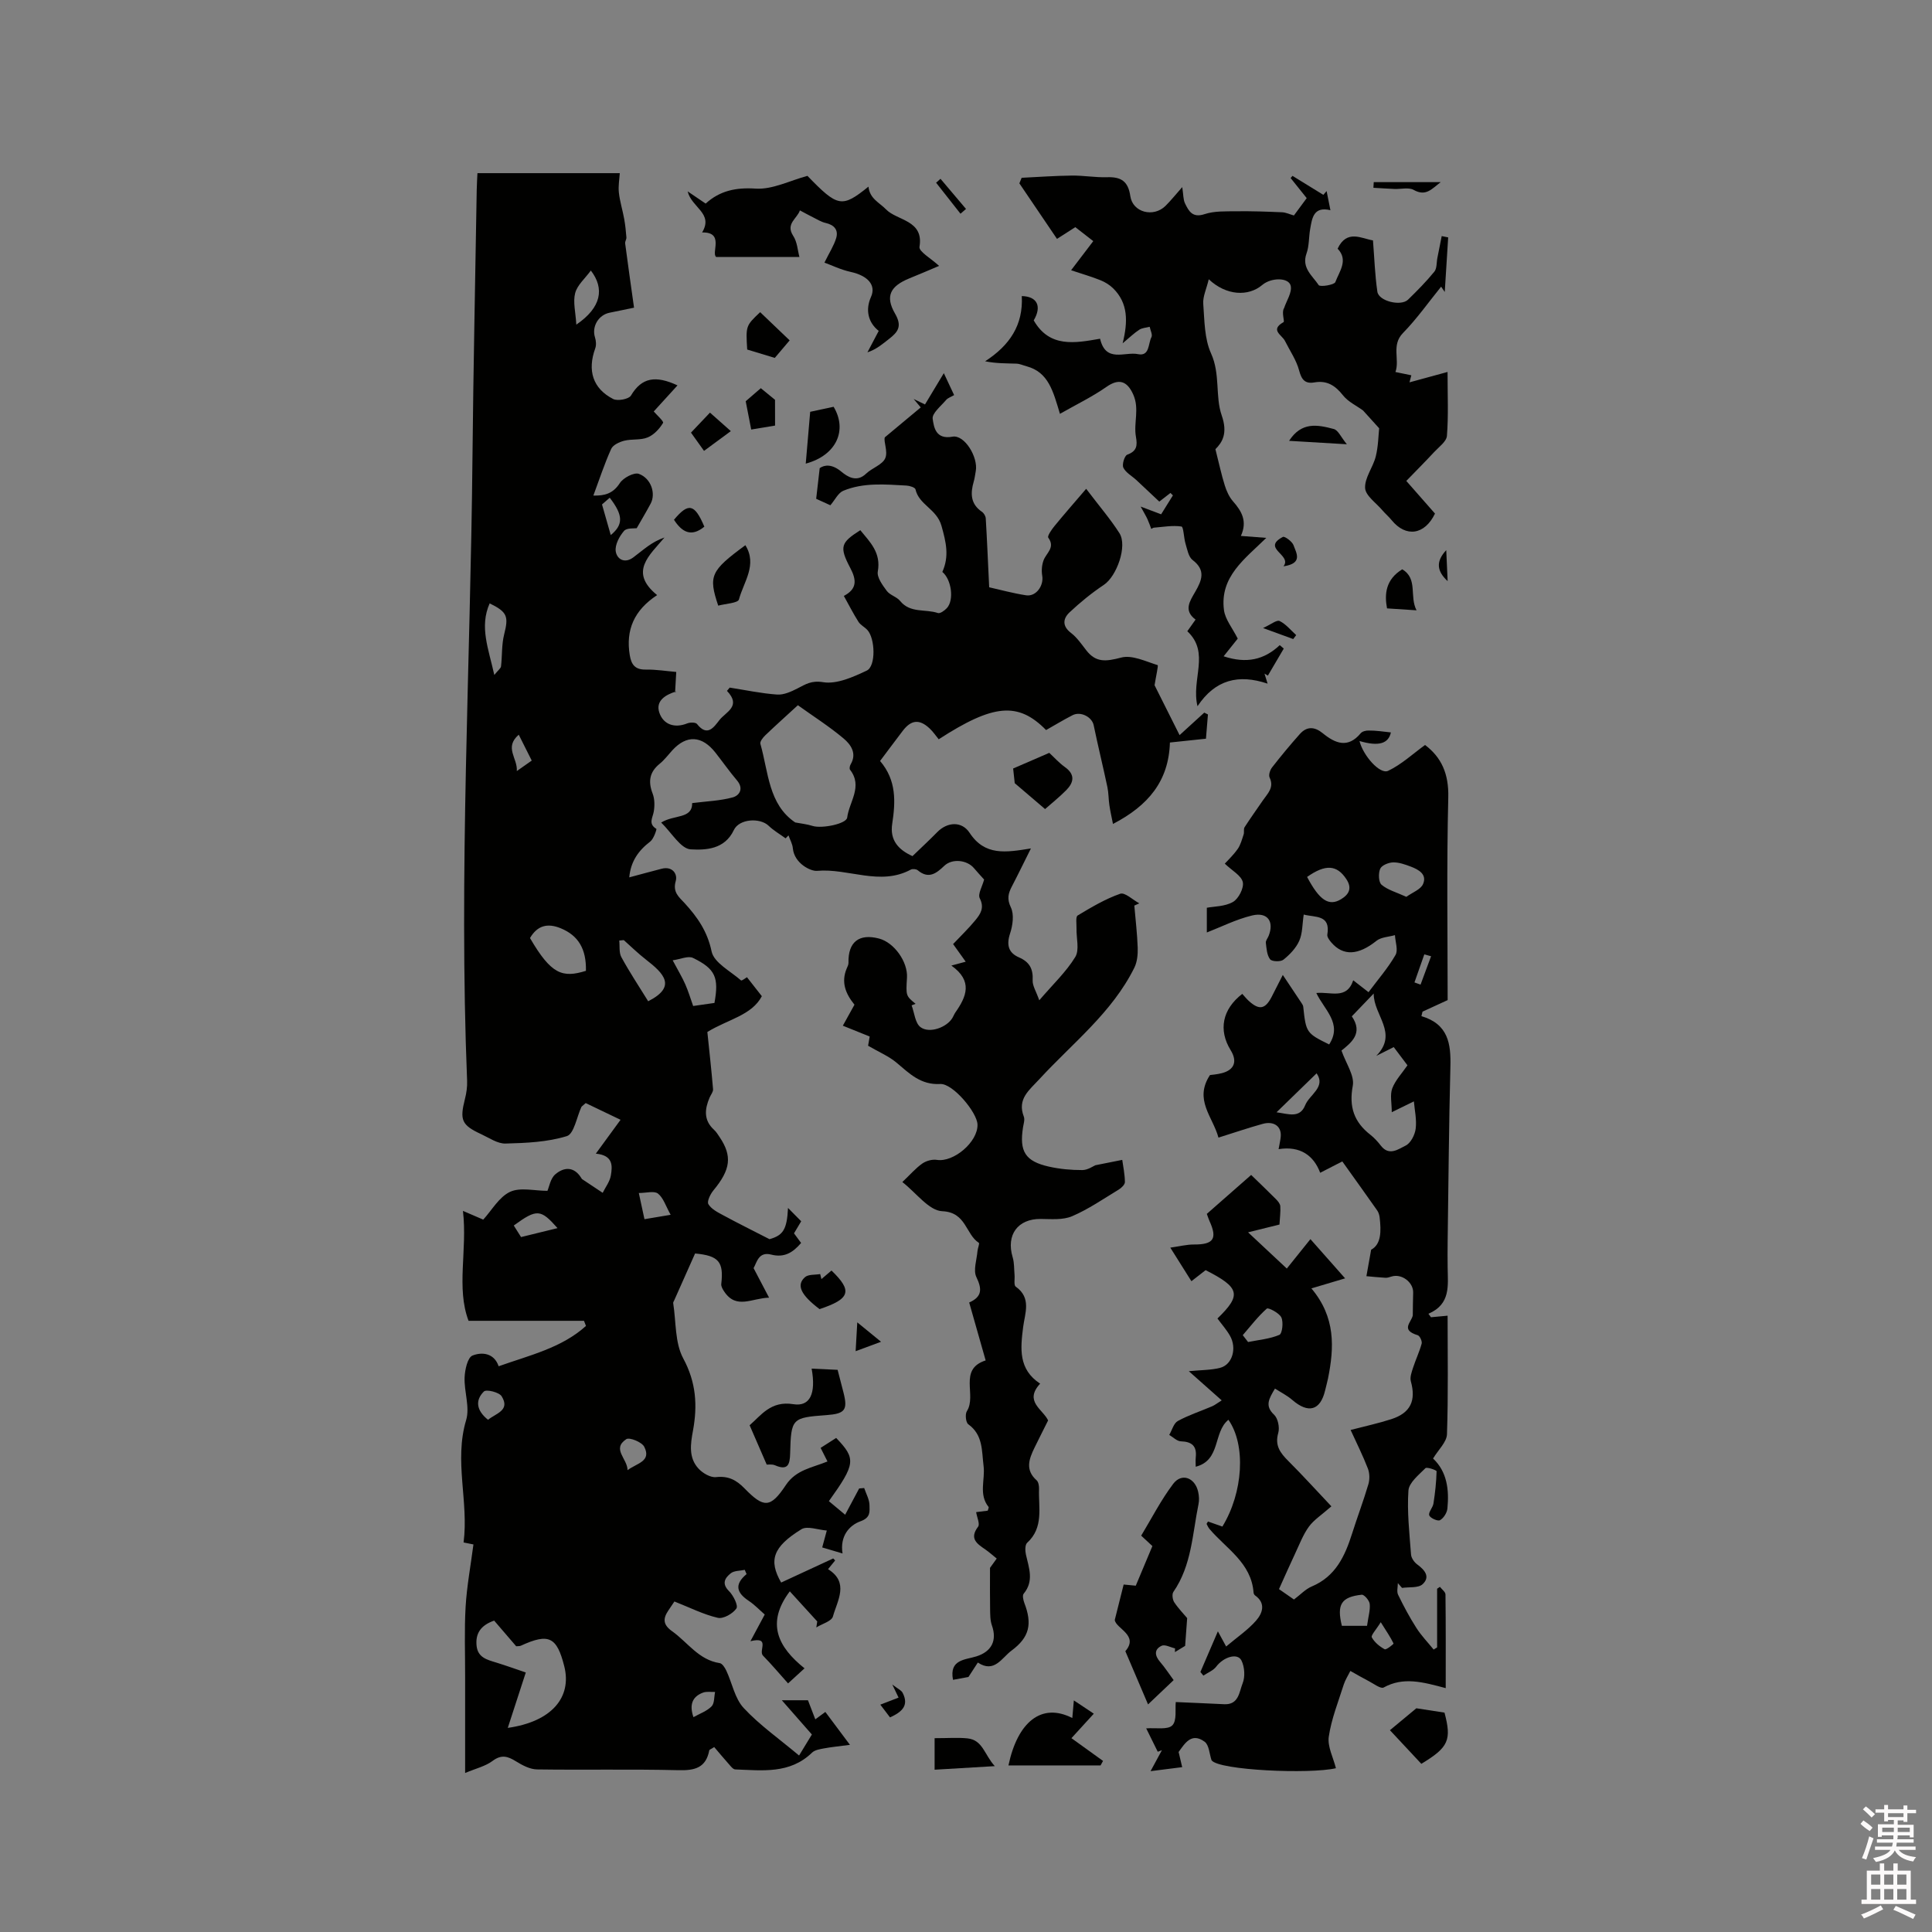 <svg enable-background="new 0 0 400 400" viewBox="0 0 400 400" xmlns="http://www.w3.org/2000/svg"><rect x="0" y="0" width="400" height="400" fill="#808080" stroke="none"/><path d="m385.2 377.6.6-.7c.6.4 1.3.9 1.9 1.5l-.6.7c-.8-.5-1.4-1-1.9-1.5zm.3 7.1c.6-1.4 1.1-2.9 1.5-4.5.3.1.6.3.9.4-.5 1.4-1 2.9-1.5 4.4zm.2-10.1.6-.6c.7.5 1.3 1.1 1.9 1.6l-.7.7c-.6-.6-1.2-1.2-1.8-1.7zm8.4-.8h.8v.9h1.8v.7h-1.8v1.8h-.8v-.3h-1.2v.9h3.3v2.6h-.8v-.4h-2.5c0 .3 0 .6-.1.8h3.4v.7h-3.5c0 .3-.1.6-.1.8h4v.7h-3.5c.7.9 1.9 1.3 3.6 1.5-.2.2-.4.5-.6.9-1.9-.3-3.2-1.1-3.8-2.3-.5 1.1-1.8 2-3.9 2.4-.2-.3-.4-.5-.6-.8 1.9-.4 3.1-.9 3.6-1.7h-3.2v-.7h3.5c.1-.2.1-.5.2-.8h-3.3v-.7h3.4c0-.2 0-.5 0-.8h-2.4v.3h-.8v-2.6h3.3v-.9h-1.2v.3h-.8v-1.8h-1.8v-.7h1.8v-.9h.8v.9h3.2zm-4.4 5.5h2.4c0-.3 0-.6 0-.9h-2.4zm1.2-3.1h3.2v-.8h-3.2zm4.4 2.2h-2.4v.9h2.5v-.9z" fill="#fcfafa"/><path d="m389.2 385.8h.9v1.5h1.9v-1.5h.9v1.5h2.7v6h1.1v.9h-11.3v-.9h1.1v-6h2.7zm.2 8.7.5.8c-1.2.6-2.5 1.3-4 1.9-.2-.3-.3-.6-.6-.8 1.6-.6 3-1.3 4.1-1.9zm-2-4.3h1.9v-2.1h-1.9zm0 3.1h1.9v-2.2h-1.9zm2.7-3.1h1.9v-2.1h-1.9zm0 3.1h1.9v-2.2h-1.9zm2.4 1.3c1.4.6 2.7 1.2 4.1 1.8l-.5.9c-1.5-.7-2.8-1.4-4.1-1.9zm2.2-6.5h-1.9v2.1h1.9zm-1.9 5.2h1.9v-2.2h-1.9z" fill="#fcfafa"/><g fill="#010100"><path d="m146.45 213.66c.41 3.98.85 7.9 1.18 11.84.05.55-.46 1.15-.71 1.73-1.03 2.4-1.27 4.68.9 6.67.46.42.81.98 1.16 1.51 2.66 3.95 2.29 6.74-1.26 11.03-.64.77-1.39 2.29-1.06 2.86.6 1.02 1.92 1.69 3.06 2.3 2.91 1.58 5.88 3.05 9.6 4.96 2.77-.79 3.61-1.92 3.83-6.47.88.89 1.73 1.75 2.73 2.76-.42.7-.94 1.57-1.49 2.5.49.67.98 1.32 1.47 1.99-1.71 2.01-3.5 3.1-6.19 2.41-2.63-.68-2.98 1.65-3.65 2.8 1.12 2.14 2.06 3.93 3.21 6.12-3.51.07-6.76 2.5-9.27-1.24-.32-.47-.69-1.09-.63-1.59.53-4.57-.5-5.87-5.42-6.32-1.42 3.18-2.87 6.44-4.32 9.7-.09.19-.24.41-.21.59.61 3.85.33 8.18 2.07 11.42 2.69 4.98 2.98 9.76 2.02 14.99-.51 2.74-.94 5.6 1.16 7.85.87.94 2.47 1.88 3.62 1.75 2.52-.28 4.18.58 5.86 2.3 4.01 4.12 5.38 4.18 8.59-.65 2.13-3.2 5.47-3.59 8.62-4.89-.54-1.08-.95-1.87-1.42-2.81 1.13-.72 2.19-1.4 3.22-2.06 4.14 4.32 4.03 5.34-1.51 13.09 1.04.87 2.1 1.76 3.37 2.81 1.06-1.99 1.98-3.72 2.9-5.44.35-.03.7-.06 1.04-.09.4 1.2 1.1 2.4 1.1 3.6 0 1.21.3 2.51-1.85 3.28-2.35.84-4.31 3.1-3.73 6.67-1.54-.46-2.78-.82-4.21-1.25.29-1.06.53-1.94.95-3.5-1.83-.14-4.04-1.01-5.25-.27-5.96 3.67-6.82 6.47-4.2 11.04 3.6-1.66 7.19-3.32 10.78-4.99.13.14.27.27.4.41-.44.54-.87 1.07-1.47 1.81 4.42 2.75 1.94 6.46 1.01 9.79-.28 1-2.24 1.52-3.44 2.27.06-.41.12-.83.19-1.24-1.88-2.06-3.76-4.12-5.68-6.23-4.97 6.59-2.45 11.53 3.05 15.94-1.29 1.18-2.28 2.08-3.41 3.12-1.78-1.99-3.42-3.94-5.19-5.75-1-1.02 1.63-4.01-2.6-2.99 1.19-2.22 2.02-3.77 2.96-5.52-1.07-.93-2.08-2.01-3.28-2.81-2.46-1.63-3.14-3.35-.48-5.56-.13-.29-.26-.59-.38-.88-.98.22-2.19.15-2.89.71-1.17.94-1.97 2.1-.36 3.7.9.89 1.94 3 1.52 3.59-.75 1.08-2.71 2.2-3.85 1.93-2.96-.68-5.75-2.11-8.98-3.38-.16.23-.74 1.08-1.3 1.93-1.11 1.67-1.04 2.9.81 4.22 3.23 2.29 5.5 5.95 9.87 6.61.53.08 1.08.95 1.37 1.57 1.21 2.58 1.75 5.74 3.58 7.71 3.29 3.54 7.34 6.38 11.48 9.85 1-1.64 1.88-3.1 2.65-4.35-1.99-2.27-3.8-4.34-6.22-7.09h5.41c.51 1.32 1.01 2.64 1.52 3.95.6-.44 1.2-.88 2.08-1.53 1.4 1.88 2.88 3.85 5.09 6.81-2.33.31-3.87.45-5.39.74-.85.16-1.88.32-2.45.87-4.6 4.47-10.32 3.68-15.91 3.48-.46-.02-.94-.67-1.32-1.1-1.05-1.18-2.06-2.39-3.03-3.53-.69.45-.99.53-1.02.67-.69 3.63-2.99 4.21-6.38 4.12-9.75-.24-19.51-.02-29.27-.16-1.48-.02-3.06-.86-4.38-1.68-1.7-1.05-3-1.46-4.84-.08-1.48 1.11-3.46 1.56-5.68 2.5 0-7.2-.01-13.53 0-19.85.01-4.86-.18-9.73.1-14.57.25-4.24 1.04-8.45 1.62-12.9-.17-.03-.94-.19-2.04-.41 1.09-8.48-2.01-16.85.53-25.34.8-2.66-.43-5.88-.32-8.82.06-1.6.62-4.14 1.64-4.54 1.96-.78 4.48-.53 5.41 2.22 6.4-2.28 13.04-3.79 18.08-8.35-.14-.35-.27-.71-.41-1.06-7.64 0-15.28 0-23.9 0-2.59-6.82-.22-14.59-1.16-22.76 1.77.77 2.88 1.25 4.2 1.81 1.78-1.95 3.27-4.68 5.55-5.75 2.12-.99 5.06-.21 7.74-.21.36-.82.62-2.54 1.61-3.4 1.78-1.54 3.87-1.7 5.38.71.06.09.1.21.18.26 1.42.95 2.85 1.89 4.27 2.84.59-1.19 1.48-2.33 1.69-3.59.33-1.97.52-4.17-3.11-4.52 1.79-2.45 3.26-4.45 5.12-7.01-2.65-1.27-5.09-2.44-7.22-3.46-.72.65-.84.7-.88.79-.98 2.1-1.53 5.59-3.02 6.05-4.02 1.24-8.43 1.43-12.7 1.54-1.65.04-3.36-1.16-4.99-1.92-4.11-1.9-4.52-2.92-3.41-7.31.31-1.21.5-2.5.45-3.75-1.74-43.05.7-86.07 1.11-129.11.18-18.45.58-36.89.88-55.34.02-1.25.11-2.5.15-3.48h29.47c-.07 1.2-.34 2.63-.19 4.02.2 1.83.77 3.62 1.1 5.44.23 1.27.36 2.55.46 3.84.03.4-.31.84-.26 1.23.57 4.35 1.19 8.7 1.84 13.32-1.98.41-3.51.74-5.04 1.04-2.35.46-3.75 2.91-3.04 5.12.22.7.29 1.59.05 2.26-1.66 4.58-.52 8.32 3.71 10.49.92.47 3.24.03 3.68-.71 2.24-3.79 5.15-4.2 9.64-2.11-1.76 1.93-3.34 3.67-4.92 5.4.57.67 2.12 2.05 1.93 2.37-.74 1.22-1.89 2.47-3.18 3-1.46.61-3.28.29-4.86.69-1 .25-2.33.87-2.7 1.69-1.39 3.07-2.44 6.3-3.69 9.66 2.3.06 4.06-.38 5.48-2.58.71-1.1 2.96-2.28 3.95-1.91 2.56.95 3.52 4.09 2.44 6.14-.89 1.68-1.88 3.32-2.9 5.11-.46.08-2.05-.11-2.62.56-.97 1.12-1.91 2.89-1.72 4.22.23 1.58 1.79 2.63 3.63 1.27 1.02-.76 1.99-1.58 3.03-2.32.99-.7 2.03-1.32 3.44-1.81-3.11 3.7-7.43 7.13-1.53 11.93-4.78 3.14-6.53 7.23-5.66 12.46.32 1.92 1.09 2.99 3.28 2.96 2.19-.04 4.39.33 6.34.49-.07 1.27-.14 2.39-.24 4.24.51-.46.38-.25.21-.2-2.21.68-4.32 1.95-3.46 4.42.83 2.41 3.11 3.25 5.77 2.19.59-.24 1.73-.24 2.02.13 2.15 2.73 3.49.65 4.65-.83 1.3-1.67 4.61-2.84 1.55-6.03.19-.23.38-.46.57-.68 3.27.51 6.52 1.21 9.81 1.44 1.37.1 2.91-.6 4.2-1.26 1.71-.87 2.89-1.7 5.33-1.3 2.83.46 6.21-1.07 9.03-2.4 1.93-.91 1.75-6.67.12-8.42-.57-.61-1.41-1.01-1.84-1.69-1.07-1.69-1.98-3.48-3.02-5.35 2.72-1.43 2.67-3.25 1.34-5.77-2.33-4.42-1.98-5.27 2.07-7.84 2.03 2.49 4.32 4.66 3.62 8.55-.22 1.21.98 2.83 1.86 4.02.66.89 2.06 1.21 2.76 2.08 2.09 2.59 5.24 1.62 7.82 2.5.46.16 1.39-.51 1.86-1.02 1.54-1.67.95-5.94-.94-7.49 1.46-3.24.79-6.11-.18-9.55-.99-3.51-4.66-4.32-5.38-7.55-.09-.39-1.22-.75-1.88-.78-4.41-.24-8.88-.66-13.07 1.08-1.06.44-1.71 1.88-2.67 3-.89-.41-2.02-.92-2.94-1.34.23-2.03.44-3.83.73-6.35.98-.69 2.52-.9 4.48.73 1.26 1.05 3.17 2.29 5.11.43 1.26-1.21 3.45-1.87 4-3.26.56-1.39-.4-3.39-.11-4.27 2.48-2.07 4.96-4.13 7.44-6.2-.49-.58-.98-1.17-1.47-1.75.82.4 1.65.8 2.35 1.14 1.18-1.96 2.3-3.82 3.9-6.48 1.01 2.15 1.52 3.25 2.13 4.54-.66.39-1.29.58-1.65 1-1.06 1.26-2.95 2.76-2.79 3.91.25 1.7.6 4.34 4.1 3.7 2.5-.46 5.36 4.27 4.82 7.14-.14.72-.21 1.46-.42 2.16-.71 2.45-.68 4.64 1.71 6.26.39.27.75.88.78 1.35.27 4.47.45 8.94.71 14.27 2.23.5 4.91 1.24 7.64 1.66 2.06.32 3.7-1.99 3.34-4.06-.18-1.03-.08-2.24.29-3.21.57-1.51 2.46-2.61.96-4.67-.23-.32.68-1.65 1.26-2.36 2.01-2.46 4.11-4.85 6.59-7.75 2.79 3.68 5.05 6.3 6.89 9.19 1.69 2.66-.57 8.93-3.23 10.7-2.52 1.68-4.91 3.63-7.12 5.71-1.35 1.28-1.54 2.83.33 4.25 1.23.94 2.16 2.31 3.13 3.56 2 2.59 4.03 2.38 7.26 1.53 2.25-.59 5.06.8 7.54 1.57.17.05-.35 2.33-.64 4.16 1.46 2.91 3.24 6.45 5.18 10.33 1.99-1.81 3.55-3.24 5.11-4.66.25.13.51.26.76.38-.14 1.67-.27 3.35-.41 5.02-2.76.29-5.16.55-7.46.79-.25 7.99-4.47 13.05-11.79 16.86-.28-1.42-.57-2.66-.75-3.92-.18-1.22-.15-2.48-.4-3.69-.91-4.29-1.96-8.56-2.85-12.85-.35-1.67-2.67-2.92-4.36-2.06-1.88.96-3.68 2.06-5.49 3.08-5.77-5.87-10.89-5.43-22.23 1.91-.61-.74-1.18-1.59-1.9-2.26-2.09-1.95-3.79-1.78-5.53.49-1.6 2.09-3.16 4.21-4.71 6.26 3.44 4.03 3.2 8.48 2.51 13.03-.51 3.37 1.27 5.35 4.2 6.67 1.7-1.64 3.47-3.28 5.16-5 2.06-2.08 5.04-2.29 6.66.17 3.17 4.82 7.49 4.08 12.7 3.24-1.38 2.75-2.62 5.33-3.94 7.86-.75 1.44-1.06 2.58-.21 4.35.7 1.46.39 3.71-.16 5.38-.79 2.39-.35 4.02 1.85 4.97 2.18.95 2.94 2.39 2.82 4.73-.06 1.13.73 2.31 1.37 4.15 2.82-3.3 5.56-5.87 7.45-8.96.91-1.48.2-3.94.26-5.95.02-.91-.21-2.38.24-2.65 2.83-1.7 5.72-3.42 8.81-4.5.96-.34 2.61 1.27 3.95 1.99-.34.15-.69.31-1.03.46.25 2.92.6 5.83.7 8.75.04 1.36-.1 2.9-.69 4.1-4.62 9.34-12.85 15.66-19.7 23.12-2.06 2.24-4.6 4.07-3.19 7.72.24.62-.04 1.47-.16 2.2-.8 5.01.44 7.05 5.37 8.16 2.25.5 4.61.72 6.92.71 1.14-.01 2.28-.84 2.69-1 2.42-.48 4.15-.83 5.56-1.11.19 1.36.53 2.97.55 4.58.01.53-.72 1.23-1.28 1.57-3.17 1.92-6.26 4.06-9.64 5.51-1.91.82-4.32.59-6.51.57-4.75-.04-7.2 3.29-5.81 7.93.35 1.15.28 2.42.39 3.64.08.83-.19 2.13.24 2.44 3.32 2.34 1.9 5.52 1.54 8.38-.56 4.44-1.02 8.73 3.52 11.71-3.39 3.67.57 5.31 1.65 7.61-.96 1.93-1.9 3.77-2.81 5.64-1.13 2.32-2 4.61.43 6.76.39.35.52 1.18.5 1.78-.14 3.85 1.02 7.98-2.46 11.16-.46.42-.43 1.67-.25 2.45.62 2.76 1.71 5.46-.47 8.09-.3.36-.08 1.33.14 1.92 1.67 4.34 1.07 7.11-2.66 9.86-2 1.48-3.56 4.75-6.97 2.47-.51.78-1.02 1.57-1.94 2.99-.46.08-1.79.33-3.2.59-.83-4.26 2.57-4.13 4.86-4.86 3.13-1 4.3-3.27 3.19-6.42-.37-1.05-.35-2.27-.37-3.41-.05-2.6-.02-5.2-.02-8.49.11-.16.72-1 1.39-1.93-.85-.68-1.55-1.32-2.33-1.86-1.72-1.19-3.41-2.24-1.53-4.73.42-.55-.22-1.91-.4-3.02.71-.09 1.59-.2 2.4-.3.1-.39.26-.67.18-.76-2.11-2.62-.68-5.67-1.04-8.49-.4-3.12-.08-6.43-3.17-8.64-.51-.37-.69-2.08-.29-2.71 2.11-3.3-1.84-8.67 3.89-10.51-1.16-4.08-2.25-7.92-3.41-11.99 2.68-1.18 2.69-2.78 1.49-5.26-.69-1.43.08-3.58.23-5.4.05-.59.47-1.57.28-1.69-2.76-1.79-2.6-6.34-7.57-6.55-2.78-.12-5.4-3.82-8.27-6.04 1.64-1.55 2.76-2.87 4.13-3.83.8-.56 2.05-.91 3.01-.76 3.47.56 8.53-3.72 8.42-7.32-.07-2.51-5.12-8.54-7.71-8.39-4.05.23-6.38-2.17-9.06-4.42-1.61-1.35-3.64-2.19-5.88-3.5.03-.2.2-1.14.33-1.91-1.91-.77-3.59-1.45-5.56-2.24.82-1.48 1.62-2.91 2.41-4.35-1.81-2.22-2.82-4.62-1.61-7.49.16-.38.38-.79.37-1.18-.11-4.3 2.17-6.12 6.34-5.02 3.13.83 5.97 4.82 5.77 8.11-.23 3.74-.23 3.74 1.78 5.4-.27.11-.55.21-.82.32.58 1.55.73 3.68 1.84 4.51 1.87 1.39 5.46.03 6.61-1.91.22-.36.36-.77.6-1.12 2.3-3.27 3.7-6.51-.82-9.72 1.27-.34 1.98-.53 2.97-.8-.97-1.36-1.81-2.54-2.61-3.65 1.6-1.7 3.21-3.23 4.6-4.93 1.04-1.27 1.94-2.55.92-4.55-.45-.87.54-2.48.9-3.88-.61-.68-1.38-1.51-2.12-2.38-1.44-1.69-4.51-2.02-6.14-.45-1.68 1.61-3.26 2.77-5.48.91-.31-.26-1.07-.33-1.43-.14-6.39 3.45-12.94-.32-19.43.26-1.3.12-4.71-1.55-5-4.67-.08-.91-.59-1.78-.9-2.67-.2.2-.4.41-.6.61-1.18-.86-2.48-1.61-3.53-2.62-1.76-1.68-6.07-1.46-7.19.91-1.91 4.05-5.9 4.16-8.93 3.99-2.07-.12-3.95-3.46-6.11-5.55 2.73-1.69 6.44-.7 6.42-4.03 3.02-.38 5.79-.47 8.39-1.18 1.39-.38 2.33-1.81.89-3.51-1.57-1.85-2.97-3.85-4.47-5.76-2.79-3.55-5.97-3.71-8.93-.47-.86.94-1.63 1.99-2.61 2.78-2.12 1.72-2.42 3.68-1.46 6.17.43 1.11.44 2.51.24 3.71-.22 1.31-1.21 2.55.54 3.6.09.06-.55 2.07-1.27 2.62-2.47 1.88-4.05 4.14-4.35 7.42 2.39-.64 4.55-1.23 6.72-1.79 2.23-.57 3.33 1.1 2.9 2.57-.67 2.32.71 3.32 1.85 4.56 2.65 2.9 4.71 5.84 5.58 10 .49 2.33 3.91 4.08 6.09 5.99.15.13 1-.52 1.23-.66.93 1.18 1.82 2.32 3.08 3.93-2.09 3.98-7.02 4.79-11.28 7.41zm18.19-43.38c1.2.23 2.44.35 3.6.72 1.89.6 7-.42 7.16-1.73.41-3.27 3.29-6.43.59-9.91-.16-.21-.06-.79.12-1.09 1.37-2.31.01-4.15-1.47-5.39-2.96-2.49-6.26-4.58-9.45-6.87-2.39 2.2-4.6 4.17-6.74 6.22-.48.46-1.15 1.3-1.02 1.77 1.68 5.91 1.67 12.54 7.21 16.28zm-59.51 187.46c9.13-1.29 13.3-6.36 11.7-12.74-1.54-6.12-3.22-6.92-8.98-4.28-.26.12-.6.08-.98.12-1.56-1.82-3.12-3.63-4.56-5.31-2.85.99-3.92 2.73-3.63 5.28.28 2.39 2.2 2.83 4.05 3.4 2.2.68 4.36 1.46 6.13 2.06-1.24 3.84-2.37 7.32-3.73 11.47zm4.6-163.53c4.39 7.55 6.72 8.3 11.58 6.79.1-4.55-1.59-7.31-5.19-8.8-2.77-1.15-4.87-.58-6.39 2.01zm38.19 13.44c.95-5.26.21-7.06-4.44-9.32-1-.49-2.6.27-4.21.49 1.15 2.17 1.98 3.53 2.61 4.97.63 1.43 1.08 2.94 1.63 4.49 1.59-.23 3.03-.44 4.41-.63zm-13.72-.35c5.96-3.03 3.27-5.74-.48-8.64-1.6-1.24-3.05-2.67-4.57-4.02-.31.03-.63.06-.94.09.13 1.16-.08 2.5.44 3.44 1.65 3.04 3.57 5.93 5.55 9.13zm-31.86-67.56c.82-1.01 1.34-1.37 1.39-1.77.26-2.21.11-4.5.65-6.63.94-3.71.68-4.62-3-6.42-2.16 4.87-.23 9.4.96 14.82zm19.99-83.73c-1.21 1.66-2.82 3.01-3.25 4.68-.48 1.85.1 3.98.24 6.52 5.2-3.55 5.88-7.46 3.01-11.2zm-6.9 198.26c-3.5-3.95-4.26-4.03-9.06-.54.59.92 1.18 1.86 1.51 2.39 2.86-.7 5.32-1.3 7.55-1.85zm23.42-2.76c-1.01-1.81-1.5-3.5-2.62-4.39-.78-.61-2.43-.12-3.97-.12.47 2.2.8 3.69 1.17 5.42 1.61-.27 3.01-.51 5.42-.91zm-8.92 52.87c1.92-1.45 5-1.8 3.45-4.85-.49-.96-3.05-2-3.71-1.57-3.07 2.04.23 4.02.26 6.42zm-28.89-10.43c1.67-1.35 4.64-1.94 2.82-4.87-.52-.84-3.18-1.48-3.67-.99-1.83 1.8-1.59 3.92.85 5.86zm42.53 61.57c1.3-.73 2.77-1.24 3.75-2.23.62-.62.51-1.97.73-2.99-.84.03-1.75-.14-2.5.14-2.28.85-2.84 2.57-1.98 5.08zm-17.12-244.74c2.62-2.16 2.6-4.09-.21-7.73-.68.59-1.35 1.17-1.6 1.39.68 2.37 1.24 4.31 1.81 6.34zm-19.05 41.33c-3.08 2.68-.2 4.86-.4 7.53 1.32-.93 2.21-1.55 3.09-2.17-.9-1.78-1.65-3.28-2.69-5.36z"/><path d="m287.97 151.64c-.5 2.31-2.51 2.96-6.5 1.78.74 3.01 4.23 6.98 5.93 6.17 2.74-1.3 5.07-3.48 7.64-5.35 3.42 2.57 4.93 6 4.81 10.85-.35 14.19-.13 28.39-.13 41.97-1.98.91-3.59 1.65-5.2 2.39-.08.31-.15.62-.23.93 5.57 1.65 6.12 5.74 6 10.42-.31 12.08-.4 24.16-.57 36.23-.03 1.8-.02 3.61 0 5.41.04 3.68.68 7.57-3.98 9.56.18.24.35.48.53.72 1.04-.1 2.07-.19 3.44-.32 0 8.1.15 16.33-.13 24.55-.06 1.63-1.79 3.21-2.88 5.02 2.9 2.72 3.35 6.47 2.97 10.36-.09.88-.79 2-1.54 2.41-.46.26-2.03-.44-2.22-1.01-.21-.64.74-1.58.87-2.44.35-2.21.59-4.45.65-6.68.01-.22-2.02-.94-2.31-.64-1.38 1.39-3.41 3-3.52 4.64-.3 4.38.21 8.83.54 13.24.05.72.66 1.59 1.27 2.04 1.55 1.14 2.78 2.56 1.13 4.1-.89.83-2.81.55-4.26.77-.29-.33-.58-.66-.87-.99 0 .81-.27 1.74.05 2.4 1.14 2.35 2.38 4.68 3.79 6.88 1.02 1.6 2.37 2.99 3.57 4.47.24-.15.48-.29.72-.44 0-4.05 0-8.1 0-12.15.19-.13.38-.26.58-.39.4.52 1.15 1.05 1.15 1.58.08 6.34.05 12.69.05 19.39-4.78-1.28-8.78-2.38-12.85-.13-.6.33-2.04-.78-3.05-1.3-1.22-.63-2.41-1.33-3.84-2.13-.49.98-1.06 1.85-1.37 2.81-1.13 3.58-2.56 7.12-3.1 10.8-.3 2.05.93 4.33 1.48 6.53-5.39 1.26-24.24.44-25.75-1.64-.45-1.32-.51-3.18-1.44-3.85-2.74-2-4.12.4-5.38 2.13.27 1.15.51 2.14.74 3.14-1.94.25-3.87.49-6.55.83 1.02-1.88 1.68-3.11 2.35-4.34-.29.11-.57.21-.86.32-.88-1.78-1.76-3.56-2.39-4.84 2.03-.16 4.44.34 5.4-.62.99-.98.56-3.38.72-4.83 2.83.13 6.43.27 10.03.45 3.04.15 3.11-2.6 3.81-4.32.55-1.36.42-3.4-.24-4.73-.82-1.65-3.72-.72-5.21 1.25-.62.83-1.77 1.26-2.67 1.88-.21-.25-.41-.5-.62-.75 1.16-2.7 2.32-5.41 3.62-8.42.54.98.9 1.65 1.71 3.14 2.26-1.91 4.49-3.41 6.2-5.36 1.31-1.5 2.1-3.59-.23-5.23-.15-.11-.27-.36-.29-.55-.46-6.2-5.66-9.1-9.13-13.2-.25-.3-.41-.67-.59-1.02-.03-.05.09-.18.28-.52.96.34 1.98.7 2.98 1.05 4.3-7.02 4.92-16.89 1.25-22.11-3.2 2.58-1.53 8.38-6.77 9.72 0-.63-.06-1.29.01-1.95.25-2.33-.8-3.24-3.09-3.31-.81-.03-1.6-.86-2.4-1.33.58-.99.92-2.41 1.78-2.88 2.25-1.23 4.73-2.03 7.09-3.04.56-.24 1.05-.64 1.99-1.23-2.27-2.01-4.34-3.85-6.81-6.04 2.54-.25 4.57-.21 6.46-.69 2.55-.64 3.55-4.06 2.05-6.67-.73-1.27-1.72-2.38-2.58-3.55 5.03-4.87 4.66-6.4-2.45-10.01-.87.68-1.77 1.38-2.94 2.29-1.4-2.23-2.72-4.33-4.37-6.95 1.93-.27 3.42-.66 4.9-.65 4.06.02 4.9-1.2 3.19-4.91-.17-.38-.29-.78-.53-1.43 3.29-2.89 6.6-5.79 9.18-8.06 1.9 1.85 3.54 3.4 5.12 5 .4.4.87.95.91 1.46.08 1.16-.08 2.33-.17 3.81-1.71.42-3.79.94-6.5 1.61 2.93 2.74 5.37 5.02 8.02 7.5 1.61-2 3.15-3.92 4.89-6.09 2.56 2.89 4.85 5.49 7.18 8.12-2.39.71-4.58 1.36-6.98 2.08 5.04 5.98 4.73 12.24 3.44 18.66-.17.83-.41 1.64-.6 2.47-.99 4.16-3.47 4.84-6.8 1.96-1.05-.91-2.33-1.55-3.58-2.35-1.26 2.12-2.15 3.57-.18 5.42.8.75 1.18 2.64.86 3.76-.75 2.62.41 4.14 2.08 5.81 3.02 3.01 5.88 6.18 8.92 9.39-2.03 1.79-3.62 2.79-4.65 4.2-1.19 1.63-1.93 3.6-2.8 5.45-1.11 2.35-2.15 4.73-3.4 7.49.8.55 1.98 1.37 3.1 2.15 1.33-.99 2.38-2.15 3.69-2.7 4.94-2.08 6.87-6.3 8.35-10.96 1.08-3.42 2.36-6.78 3.37-10.21.29-.99.27-2.27-.1-3.23-1.02-2.65-2.3-5.2-3.58-8 3-.78 5.76-1.38 8.43-2.24 3.99-1.29 5.15-3.84 4.04-7.84-.23-.83.17-1.91.46-2.81.54-1.68 1.32-3.29 1.78-4.99.13-.49-.38-1.6-.8-1.73-3.64-1.11-1.36-2.63-1.04-4.1.03-1.56.02-3.13.08-4.69.08-2.18-2.41-4.05-4.51-3.36-.4.13-.83.27-1.24.25-1.33-.07-2.65-.22-3.93-.33.21-1.15.52-2.93.98-5.48 2.11-1.12 2.09-3.86 1.76-6.69-.06-.49-.22-1.03-.5-1.43-2.26-3.22-4.56-6.42-7.23-10.16-1.03.53-2.62 1.34-4.58 2.35-1.33-3.55-4.11-5.61-8.61-4.89.21-1.17.37-1.86.44-2.55.21-2.13-1.37-3.34-3.75-2.68-2.94.81-5.84 1.81-9.14 2.84-1.17-4.33-5.12-7.83-1.76-12.95.39-.06 1.45-.13 2.45-.39 2.61-.67 3.27-2.44 1.83-4.77-2.56-4.15-1.74-8.46 2.41-11.65.45.49.88 1.04 1.39 1.5 2.1 1.89 3.34 1.68 4.65-.8.73-1.4 1.43-2.81 2.35-4.62 1.42 2.12 2.63 3.92 3.82 5.73.17.26.38.55.41.84.57 5.37.66 5.51 5.37 7.82 2.81-4.33-1.02-7.17-2.66-10.65 2.94-.31 6.29 1.45 7.64-2.63 1 .78 1.89 1.47 3.17 2.46 1.93-2.59 4.02-4.99 5.58-7.69.59-1.01-.04-2.73-.11-4.12-1.29.37-2.85.4-3.82 1.17-3.75 3-6.89 3.23-9.38.32-.38-.45-.88-1.12-.8-1.6.69-4.16-2.46-3.52-4.89-4.15-.3 1.97-.23 3.86-.92 5.43-.67 1.51-1.97 2.87-3.29 3.92-.58.46-2.37.4-2.75-.09-.66-.86-.74-2.22-.88-3.4-.06-.45.38-.96.58-1.45 1.18-2.98-.23-4.99-3.43-4.22-3.31.8-6.43 2.38-9.37 3.52 0-1.24 0-3.09 0-5.12 1.47-.28 3.73-.24 5.41-1.2 1.16-.66 2.3-2.89 2.04-4.1-.3-1.36-2.2-2.36-3.73-3.83.48-.54 1.7-1.68 2.65-3.01.62-.87.9-1.99 1.25-3.03.16-.48-.05-1.13.2-1.51 1.21-1.88 2.52-3.7 3.78-5.54.96-1.42 2.4-2.64 1.4-4.74-.25-.52.09-1.57.51-2.1 1.85-2.37 3.76-4.68 5.76-6.92 1.44-1.61 3.04-1.53 4.72-.16 2.57 2.1 5.2 3.22 7.86.02.32-.39 1.08-.59 1.63-.57 1.49-.02 2.97.21 4.63.39zm.18 78.63c0-1.92-.4-3.59.1-4.93.65-1.71 2.03-3.14 3.15-4.78-1.01-1.35-1.94-2.58-2.84-3.77-1.39.7-2.5 1.26-3.62 1.82 4.65-4.73-.58-8.39-.53-12.91-1.81 1.88-3.15 3.28-4.53 4.72 2.42 3.51-.15 5.48-2.14 7.09.93 2.68 2.73 5.18 2.34 7.28-.82 4.39.26 7.51 3.64 10.15.82.64 1.55 1.45 2.19 2.28 1.71 2.2 3.64.67 5.1-.03 1.05-.5 1.93-2.22 2.09-3.49.24-1.9-.22-3.89-.37-5.67-1.18.59-2.83 1.39-4.58 2.24zm3.02-44.59c1.27-.92 2.97-1.52 3.46-2.65.87-2.02-.93-3-2.57-3.62-1.17-.44-2.45-.9-3.66-.86-.94.03-2.35.61-2.65 1.33-.4.94-.34 2.76.29 3.3 1.27 1.08 3.06 1.55 5.13 2.5zm-20.55-4.12c2.55 4.83 4.5 6.14 7.02 4.62 1.68-1.01 2.33-2.3 1.11-4.16-1.96-2.98-4.32-3.14-8.13-.46zm-13.32 94.87c.37.47.74.95 1.1 1.42 2.18-.44 4.47-.63 6.48-1.48.6-.26.87-2.62.41-3.61-.44-.93-2.71-2.09-3.01-1.83-1.84 1.63-3.36 3.63-4.98 5.5zm25.73 60.18c.29-2.05.7-3.34.55-4.56-.09-.72-1.15-1.94-1.65-1.88-4.25.46-5.2 2.03-4.11 6.44zm-18.74-106.32c2.45.32 4.82 1.33 5.94-1.48.87-2.17 4.34-3.74 2.36-6.59-2.74 2.67-5.35 5.2-8.3 8.07zm21.58 105.57c-.99 1.6-2.07 2.72-1.85 3.14.55 1.02 1.61 1.89 2.66 2.46.32.18 1.89-1.09 1.84-1.19-.62-1.29-1.44-2.48-2.65-4.41zm10.42-137.88c-.47-.13-.93-.26-1.4-.39-.68 1.94-1.36 3.87-2.04 5.81.42.15.84.31 1.26.46.73-1.95 1.45-3.91 2.18-5.88z"/><path d="m261.8 139.46c.16.53.33 1.06.64 2.08-6.01-2.02-10.84-.84-14.51 4.68-1.36-5.58 2.67-11.07-2.11-15.53.57-.8 1.09-1.54 1.71-2.41-2.58-1.9-1.14-3.89-.05-5.79 1.35-2.35 2.21-4.43-.56-6.54-.86-.65-1.11-2.2-1.47-3.39-.37-1.21-.4-3.48-.84-3.55-1.85-.28-3.8.09-5.71.24-.17.01-.34.16-.54.26-.26-.68-.49-1.37-.79-2.02-.29-.64-.66-1.24-1.41-2.61 1.8.68 2.87 1.08 4.24 1.6.73-1.18 1.59-2.55 2.44-3.92-.17-.17-.34-.34-.51-.5-.97.75-1.93 1.5-2.31 1.79-1.84-1.72-3.28-3.1-4.75-4.46-.92-.85-2.18-1.52-2.69-2.56-.32-.65.24-2.48.8-2.69 2.01-.74 2.13-1.89 1.8-3.73-.51-2.86.78-5.75-.56-8.74-1.25-2.79-2.96-3.37-5.51-1.59-2.94 2.06-6.22 3.64-9.66 5.6-1.41-4.68-2.37-8.62-6.89-9.84-.71-.19-1.42-.53-2.13-.55-2.11-.07-4.21-.03-6.47-.49 5.09-3.3 7.91-7.5 7.59-13.5 3.18.06 4.2 2.11 2.47 5.03 3.28 5.73 8.57 4.7 13.74 3.8 1.18 5.07 5.13 2.63 7.84 3.19 2.45.51 2.09-2.17 2.79-3.51.27-.52-.22-1.42-.36-2.15-.73.19-1.56.22-2.16.61-1.05.68-1.96 1.57-3.44 2.81 1.13-4.54 1.13-8.33-1.96-11.38-.72-.71-1.66-1.29-2.6-1.67-1.81-.73-3.69-1.27-6.11-2.08 1.84-2.42 3.1-4.07 4.59-6.03-1.3-1.01-2.5-1.95-3.72-2.89-1.11.71-2.06 1.32-3.79 2.43-2.65-3.91-5.22-7.7-7.79-11.5.16-.38.31-.77.47-1.15 3.47-.17 6.93-.42 10.4-.46 2.43-.03 4.87.42 7.3.34 2.88-.09 4.35.82 4.8 3.91.49 3.4 4.8 4.48 7.28 2.03 1.11-1.1 2.09-2.33 3.47-3.89.25 1.59.19 2.58.57 3.36.78 1.62 1.56 3.07 4.07 2.23 2.03-.67 4.37-.56 6.57-.59 3.16-.04 6.32.07 9.48.21.77.03 1.53.41 2.43.66.84-1.14 1.72-2.32 2.65-3.59-1.16-1.46-2.24-2.81-3.33-4.16.13-.15.26-.3.39-.45 2.13 1.31 4.26 2.62 6.38 3.93.23-.26.45-.52.68-.78.24 1.22.49 2.45.79 3.96-3.5-.84-3.8 1.63-4.2 3.94-.29 1.67-.19 3.46-.75 5.02-1.08 3 1.25 4.62 2.52 6.55.28.42 3.22-.03 3.45-.63.82-2.2 2.75-4.55.47-6.91 1.91-4.08 4.99-2.08 7.32-1.72.29 3.61.4 7.15.91 10.63.29 1.96 4.88 3.07 6.35 1.64 1.9-1.85 3.77-3.74 5.44-5.79.56-.68.44-1.91.64-2.88.3-1.5.6-2.99.89-4.49.45.09.9.18 1.34.27-.24 3.77-.47 7.53-.71 11.3-.25-.37-.5-.73-.75-1.1-2.61 3.22-5.01 6.64-7.9 9.6-2.46 2.52-.63 5.48-1.56 8.07 1.04.22 2.09.43 3.29.68-.07.25-.22.86-.38 1.46 2.46-.67 4.75-1.3 7.88-2.15 0 4.85.2 9.06-.13 13.23-.09 1.17-1.64 2.28-2.62 3.33-1.85 1.99-3.76 3.91-5.79 6 2.22 2.52 4.09 4.66 5.94 6.76-2.13 4.43-6.02 4.99-8.98 1.36-.6-.74-1.34-1.36-1.95-2.08-1.28-1.51-3.47-3-3.54-4.58-.1-2.13 1.65-4.29 2.21-6.54.52-2.1.54-4.33.7-5.82-1.39-1.54-2.37-2.62-3.34-3.69-1.37-1-3.08-1.79-4.13-3.11-1.59-2.02-3.3-3.15-5.91-2.7-1.94.34-2.68-.52-3.19-2.47-.57-2.15-1.93-4.1-2.94-6.13-.61-1.22-3.17-2.26-.28-3.88.26-.15-.47-2.05.1-2.88.51-1.55 1.67-3.24 1.38-4.62-.38-1.78-4.04-1.76-5.88-.2-2.88 2.44-7.45 2.25-11.09-1.17-.49 2.05-1.25 3.59-1.14 5.06.26 3.48.23 7.24 1.62 10.3 1.94 4.28.83 8.9 2.2 12.82 1.3 3.73.11 5.59-1.3 7 .76 3 1.24 5.29 1.94 7.51.36 1.16.91 2.38 1.7 3.28 1.79 2.04 3.02 4.12 1.63 7.17 1.88.14 3.41.26 5.26.4-4.36 4.3-9.67 8-8.76 14.95.25 1.93 1.74 3.7 2.85 5.91-.47.59-1.54 1.93-2.92 3.66 4.73 1.56 8.37.74 11.62-2.31.28.24.56.48.83.71-1.1 1.87-2.19 3.73-3.29 5.6-.23-.15-.46-.29-.7-.42z"/><path d="m165.51 53.2c-5.79 0-11.02 0-17.23 0-1.1-.79 1.77-5.2-2.92-5.07 2.42-3.98-2.18-5.13-2.99-8.51 1.59 1.08 2.58 1.74 3.73 2.53 2.93-2.66 6.23-3.37 10.37-3.1 3.46.22 7.06-1.66 10.7-2.64 6.3 6.5 7.13 6.67 12.64 2.23.24 2.49 2.25 3.29 3.63 4.71 2.29 2.36 7.87 2.19 6.93 7.75-.17.98 2.43 2.43 4.06 3.95-1.82.77-3.95 1.69-6.1 2.56-3.98 1.61-5.13 3.68-3.02 7.32 1.52 2.62.61 3.8-1.23 5.23-1.32 1.02-2.57 2.15-4.49 2.79.77-1.47 1.54-2.93 2.34-4.44-2.16-1.7-2.82-4.31-1.6-7.03 1.1-2.45-.65-4.41-4.23-5.19-2.05-.45-3.99-1.41-5.41-1.92 1.03-2.09 1.96-3.51 2.43-5.07.51-1.69-.41-2.74-2.18-3.14-.9-.2-1.73-.73-2.58-1.15-.93-.46-1.84-.97-2.75-1.45-.56 1.7-3 2.75-1.41 5.23.87 1.29.95 3.09 1.31 4.41z"/><path d="m232.99 341.86c2.88-3.32-1.99-4.68-2.19-6.47.73-2.89 1.27-5.04 1.84-7.33.75.07 1.66.16 2.51.24 1.11-2.66 2.19-5.24 3.44-8.2-.32-.3-1.06-.99-2.32-2.16 2.12-3.5 4.07-7.34 6.63-10.73 1.76-2.33 4.52-1.28 5.17 1.67.18.81.24 1.72.07 2.53-1.27 6.18-1.41 12.69-5.2 18.17-.33.47-.18 1.61.17 2.15.87 1.31 2 2.46 2.68 3.28-.15 2.03-.27 3.64-.42 5.75-.34.2-1.23.75-2.12 1.29.01-.26.02-.51.03-.77-.94-.21-2.1-.87-2.78-.54-1.61.77-1.42 2.06-.3 3.36.96 1.11 1.76 2.35 2.79 3.75-1.9 1.8-3.67 3.49-5.3 5.03-1.62-3.81-3.12-7.33-4.7-11.02z"/><path d="m168.04 283.36c1.94.09 3.6.17 5.38.25.44 1.69.83 3.2 1.22 4.72.91 3.58.31 4.37-3.49 4.65-7.2.53-7.37.65-7.56 7.97-.06 2.28-.48 3.56-3.11 2.43-.64-.28-1.46-.13-1.74-.15-1.18-2.71-2.28-5.24-3.54-8.15 2.34-2 4.36-5.12 9.04-4.36 3.46.56 4.74-2.17 3.8-7.36z"/><path d="m222.01 355.7c.11-1.24.2-2.25.32-3.65 1.55 1.03 2.81 1.87 4.13 2.75-1.76 1.92-3.28 3.59-4.63 5.07 2.32 1.67 4.43 3.19 6.54 4.71-.17.31-.34.62-.51.93-6.35 0-12.69 0-19.07 0 1.89-9 6.85-13.08 13.22-9.81z"/><path d="m293.24 353.68c1.68.26 3.63.56 5.83.9 1.49 5.66.88 7.18-4.8 10.6-2.18-2.34-4.4-4.71-6.5-6.96 1.85-1.54 3.6-2.99 5.47-4.54z"/><path d="m216.37 167.51c-2.08-1.77-3.9-3.33-6.28-5.36-.06-.59-.22-2.02-.33-3.04 2.69-1.17 5.03-2.18 7.48-3.24.97.89 2.01 2.07 3.26 2.96 2.15 1.54 1.81 3.17.28 4.74-1.54 1.56-3.27 2.92-4.41 3.94z"/><path d="m193.5 359.87c2.85 0 4.83-.16 6.78.04 3.2.32 3.49 3.34 5.68 5.75-4.68.28-8.43.5-12.46.74 0-2.59 0-4.83 0-6.53z"/><path d="m154.32 112.88c2.53 4.05-.36 7.6-1.33 11.23-.2.76-2.83.88-4.29 1.28-2.07-6.18-1.57-7.22 5.62-12.51z"/><path d="m166.82 95.99c.33-3.87.62-7.24.92-10.73 1.66-.36 3.28-.7 4.85-1.04 2.88 4.8.65 10.03-5.77 11.77z"/><path d="m154.7 72.37c-.3-4.91-.3-4.91 2.68-7.74 1.99 1.9 3.99 3.82 6.11 5.84-1.18 1.39-2.18 2.57-3.08 3.63-1.94-.58-3.65-1.1-5.71-1.73z"/><path d="m170.07 264.82c.7-.59 1.39-1.19 2.08-1.77 4.41 4.24 3.88 5.87-2.47 7.99-3.88-2.94-4.87-4.98-3.01-6.62.69-.61 2.07-.45 3.14-.64.08.34.17.69.26 1.04z"/><path d="m290.32 117.87c3.29 1.95 1.44 5.59 2.96 8.49-2.17-.14-4.02-.27-6.11-.4-.57-3-.26-6 3.15-8.09z"/><path d="m160.47 88.11c-1.35.22-3.09.51-4.94.82-.41-2.11-.78-4.04-1.14-5.86.91-.78 1.88-1.62 3.13-2.7 1.07.88 2.26 1.85 2.94 2.41.01 1.95.01 3.36.01 5.33z"/><path d="m146.99 85.43c1.55 1.37 2.81 2.49 4.32 3.83-1.94 1.43-3.76 2.77-5.55 4.09-.83-1.17-1.63-2.28-2.7-3.78 1.1-1.17 2.49-2.62 3.93-4.14z"/><path d="m266.89 91.27c2.57-3.96 5.8-3.37 9.25-2.45.92.24 1.51 1.71 2.71 3.16-4.51-.27-7.94-.47-11.96-.71z"/><path d="m145.83 109.04c-2.72 2.24-4.66 1.11-6.29-1.43 3.01-3.6 4.27-3.31 6.29 1.43z"/><path d="m298.28 37.71c-1.84 1.39-3.05 3.03-5.59 1.61-1.04-.58-2.65-.14-4-.2-1.45-.06-2.9-.16-4.34-.24.02-.39.05-.78.07-1.17z"/><path d="m265.73 117.25c1.88-2.39-4.67-3.69-.12-6.09.36-.19 1.94.96 2.21 1.74.52 1.53 2.06 3.74-2.09 4.35z"/><path d="m177.49 273.78c1.81 1.48 3.21 2.62 4.92 4.02-1.93.71-3.3 1.22-5.26 1.95.12-2.1.21-3.77.34-5.97z"/><path d="m182.26 352.93c1.56-.6 2.61-1.01 3.78-1.46-.35-.73-.64-1.35-1.3-2.71 1.13.88 1.86 1.18 2.14 1.72 1.39 2.69-.22 3.99-2.61 5.09-.6-.8-1.2-1.58-2.01-2.64z"/><path d="m261.5 130.03c1.61-.73 2.83-1.74 3.42-1.46 1.31.63 2.31 1.9 3.44 2.92-.2.27-.41.55-.61.82-1.75-.64-3.5-1.28-6.25-2.28z"/><path d="m198.86 44.25c-1.68-2.14-3.36-4.28-5.05-6.42.3-.27.61-.54.91-.81 1.76 2.08 3.52 4.16 5.28 6.24-.38.33-.76.66-1.14.99z"/><path d="m299.43 113.9c.11 2.5.2 4.37.29 6.42-2.27-2.09-2.47-4.09-.29-6.42z"/></g></svg>